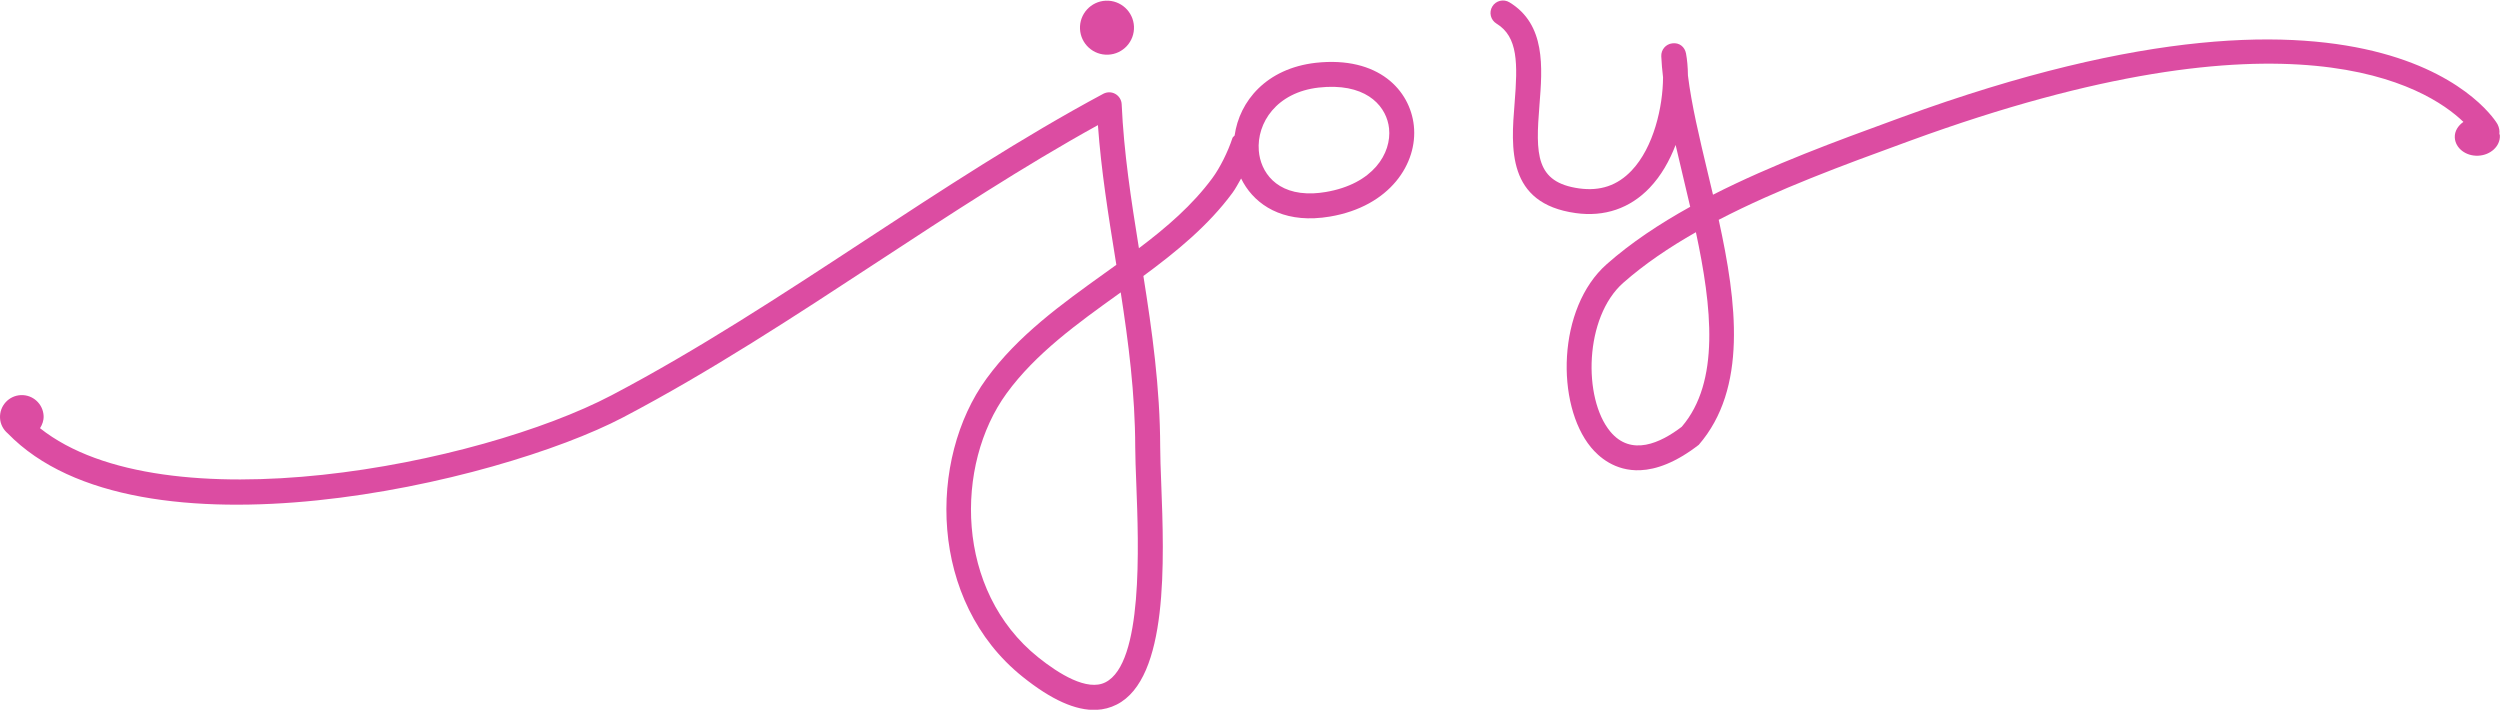 <?xml version="1.0" encoding="UTF-8" standalone="no"?><svg xmlns="http://www.w3.org/2000/svg" xmlns:xlink="http://www.w3.org/1999/xlink" fill="#000000" height="141.1" preserveAspectRatio="xMidYMid meet" version="1" viewBox="0.0 -0.1 497.0 141.1" width="497" zoomAndPan="magnify"><defs><clipPath id="a"><path d="M 0 12 L 282 12 L 282 141.031 L 0 141.031 Z M 0 12"/></clipPath><clipPath id="b"><path d="M 296 0 L 496.98 0 L 496.98 94 L 296 94 Z M 296 0"/></clipPath></defs><g><g id="change1_2"><path d="M 225.434 5.168 C 225.562 8.129 223.27 10.641 220.305 10.77 C 217.344 10.902 214.832 8.605 214.703 5.645 C 214.57 2.68 216.867 0.172 219.828 0.039 C 222.793 -0.09 225.301 2.203 225.434 5.168" fill="#dc4ca2"/></g><g clip-path="url(#a)" id="change1_1"><path d="M 263.555 38.07 C 262.715 38.211 261.914 38.297 261.152 38.332 L 261.148 38.332 C 253.621 38.664 250.574 33.973 250.25 29.859 C 249.812 24.344 253.766 18.262 262.148 17.309 C 262.699 17.246 263.234 17.203 263.75 17.18 C 272.215 16.805 275.719 21.383 276.145 25.422 C 276.676 30.398 272.961 36.48 263.555 38.07 Z M 225.895 96.066 C 226.371 108.543 227.262 131.766 219.762 135.539 C 216.145 137.387 210.488 133.855 206.398 130.578 C 189.836 117.32 189.789 92.285 200.105 78.109 C 205.895 70.156 214.258 64.16 222.348 58.355 C 222.496 58.246 222.648 58.137 222.801 58.027 C 224.332 67.922 225.66 78.125 225.684 88.816 C 225.691 90.75 225.785 93.238 225.895 96.066 Z M 261.59 12.383 C 251.73 13.504 246.395 20.027 245.445 26.832 C 245.316 27.02 245.09 27.109 245.012 27.34 C 244.109 30.094 242.504 33.297 241.02 35.305 C 237.055 40.676 231.984 45.047 226.418 49.246 C 224.855 39.527 223.422 30.289 222.988 20.621 C 222.949 19.77 222.473 18.996 221.738 18.578 C 220.988 18.145 220.086 18.152 219.34 18.543 C 203.207 27.188 187.215 37.676 171.75 47.812 C 155.492 58.477 138.68 69.5 121.574 78.484 C 95.156 92.348 32.648 104.602 7.957 85.027 C 8.402 84.312 8.711 83.5 8.672 82.59 C 8.562 80.199 6.539 78.344 4.145 78.449 C 1.75 78.555 -0.102 80.582 0.004 82.977 C 0.059 84.23 0.656 85.312 1.547 86.066 C 27.461 112.727 98.961 95.945 123.883 82.867 C 141.195 73.781 158.109 62.684 174.469 51.957 C 188.746 42.598 203.477 32.941 218.266 24.773 C 218.914 33.82 220.352 42.73 221.742 51.383 C 221.805 51.773 221.863 52.156 221.93 52.547 C 221.109 53.141 220.285 53.73 219.457 54.324 C 211.051 60.355 202.355 66.598 196.098 75.195 C 184.465 91.176 184.559 119.445 203.305 134.449 C 209.016 139.027 213.859 141.199 217.965 141.02 C 219.395 140.957 220.738 140.605 221.992 139.969 C 232.336 134.758 231.438 111.359 230.848 95.875 C 230.742 93.117 230.648 90.695 230.648 88.805 C 230.617 76.848 229.023 65.621 227.305 54.766 C 233.832 49.957 240.195 44.773 245.008 38.246 C 245.598 37.449 246.16 36.387 246.734 35.383 C 248.969 39.961 253.789 43.621 261.367 43.285 L 261.371 43.281 C 262.328 43.242 263.332 43.133 264.383 42.957 C 276.387 40.926 281.867 32.336 281.074 24.898 C 280.332 17.867 274.07 11.027 261.59 12.383" fill="#dc4ca2"/></g><g clip-path="url(#b)" id="change1_3"><path d="M 334.332 84.742 C 330.137 87.953 324.27 90.727 320.105 85.672 C 314.672 79.07 314.965 62.957 322.699 56.125 C 326.895 52.426 331.816 49.09 337.145 46.062 C 340.32 60.906 341.984 75.832 334.332 84.742 Z M 496.875 26.48 C 496.934 25.949 496.887 25.348 496.5 24.578 C 496.312 24.199 474.848 -12.172 378.113 23.191 L 376.562 23.758 C 365.281 27.883 352.34 32.605 340.543 38.609 C 340.199 37.148 339.852 35.691 339.508 34.254 C 337.852 27.316 336.27 20.695 335.562 14.906 C 335.547 13.258 335.41 11.766 335.176 10.516 C 334.934 9.238 333.875 8.328 332.449 8.516 C 331.156 8.668 330.203 9.785 330.262 11.086 C 330.32 12.438 330.441 13.832 330.613 15.262 C 330.594 21.113 328.754 29.195 324.363 33.809 C 321.543 36.781 318.137 37.938 313.922 37.355 C 305.246 36.145 305.262 30.566 306.043 20.809 C 306.641 13.285 307.316 4.762 300.078 0.359 C 298.914 -0.355 297.371 0.023 296.672 1.188 C 295.961 2.359 296.332 3.883 297.504 4.594 C 301.816 7.219 301.727 12.559 301.102 20.414 C 300.391 29.301 299.516 40.352 313.238 42.258 C 318.969 43.066 324.059 41.324 327.957 37.227 C 330.227 34.844 331.91 31.867 333.113 28.715 C 333.613 30.902 334.148 33.137 334.688 35.406 C 335.129 37.254 335.574 39.129 336.012 41.012 C 329.91 44.395 324.238 48.156 319.422 52.414 C 309.539 61.133 309.277 80.32 316.281 88.824 C 317.785 90.652 321.008 93.605 326.109 93.379 C 329.25 93.238 333.113 91.891 337.719 88.328 C 347.395 77.137 345.301 60.086 341.68 43.598 C 353.508 37.461 366.766 32.617 378.266 28.414 L 379.812 27.848 C 455.336 0.246 482.367 17.051 489.727 24.133 C 488.664 24.879 487.957 25.973 488.012 27.227 C 488.105 29.34 490.188 30.965 492.664 30.855 C 495.137 30.746 497.07 28.945 496.977 26.832 C 496.969 26.703 496.895 26.602 496.875 26.48" fill="#dc4ca2"/></g></g></svg>